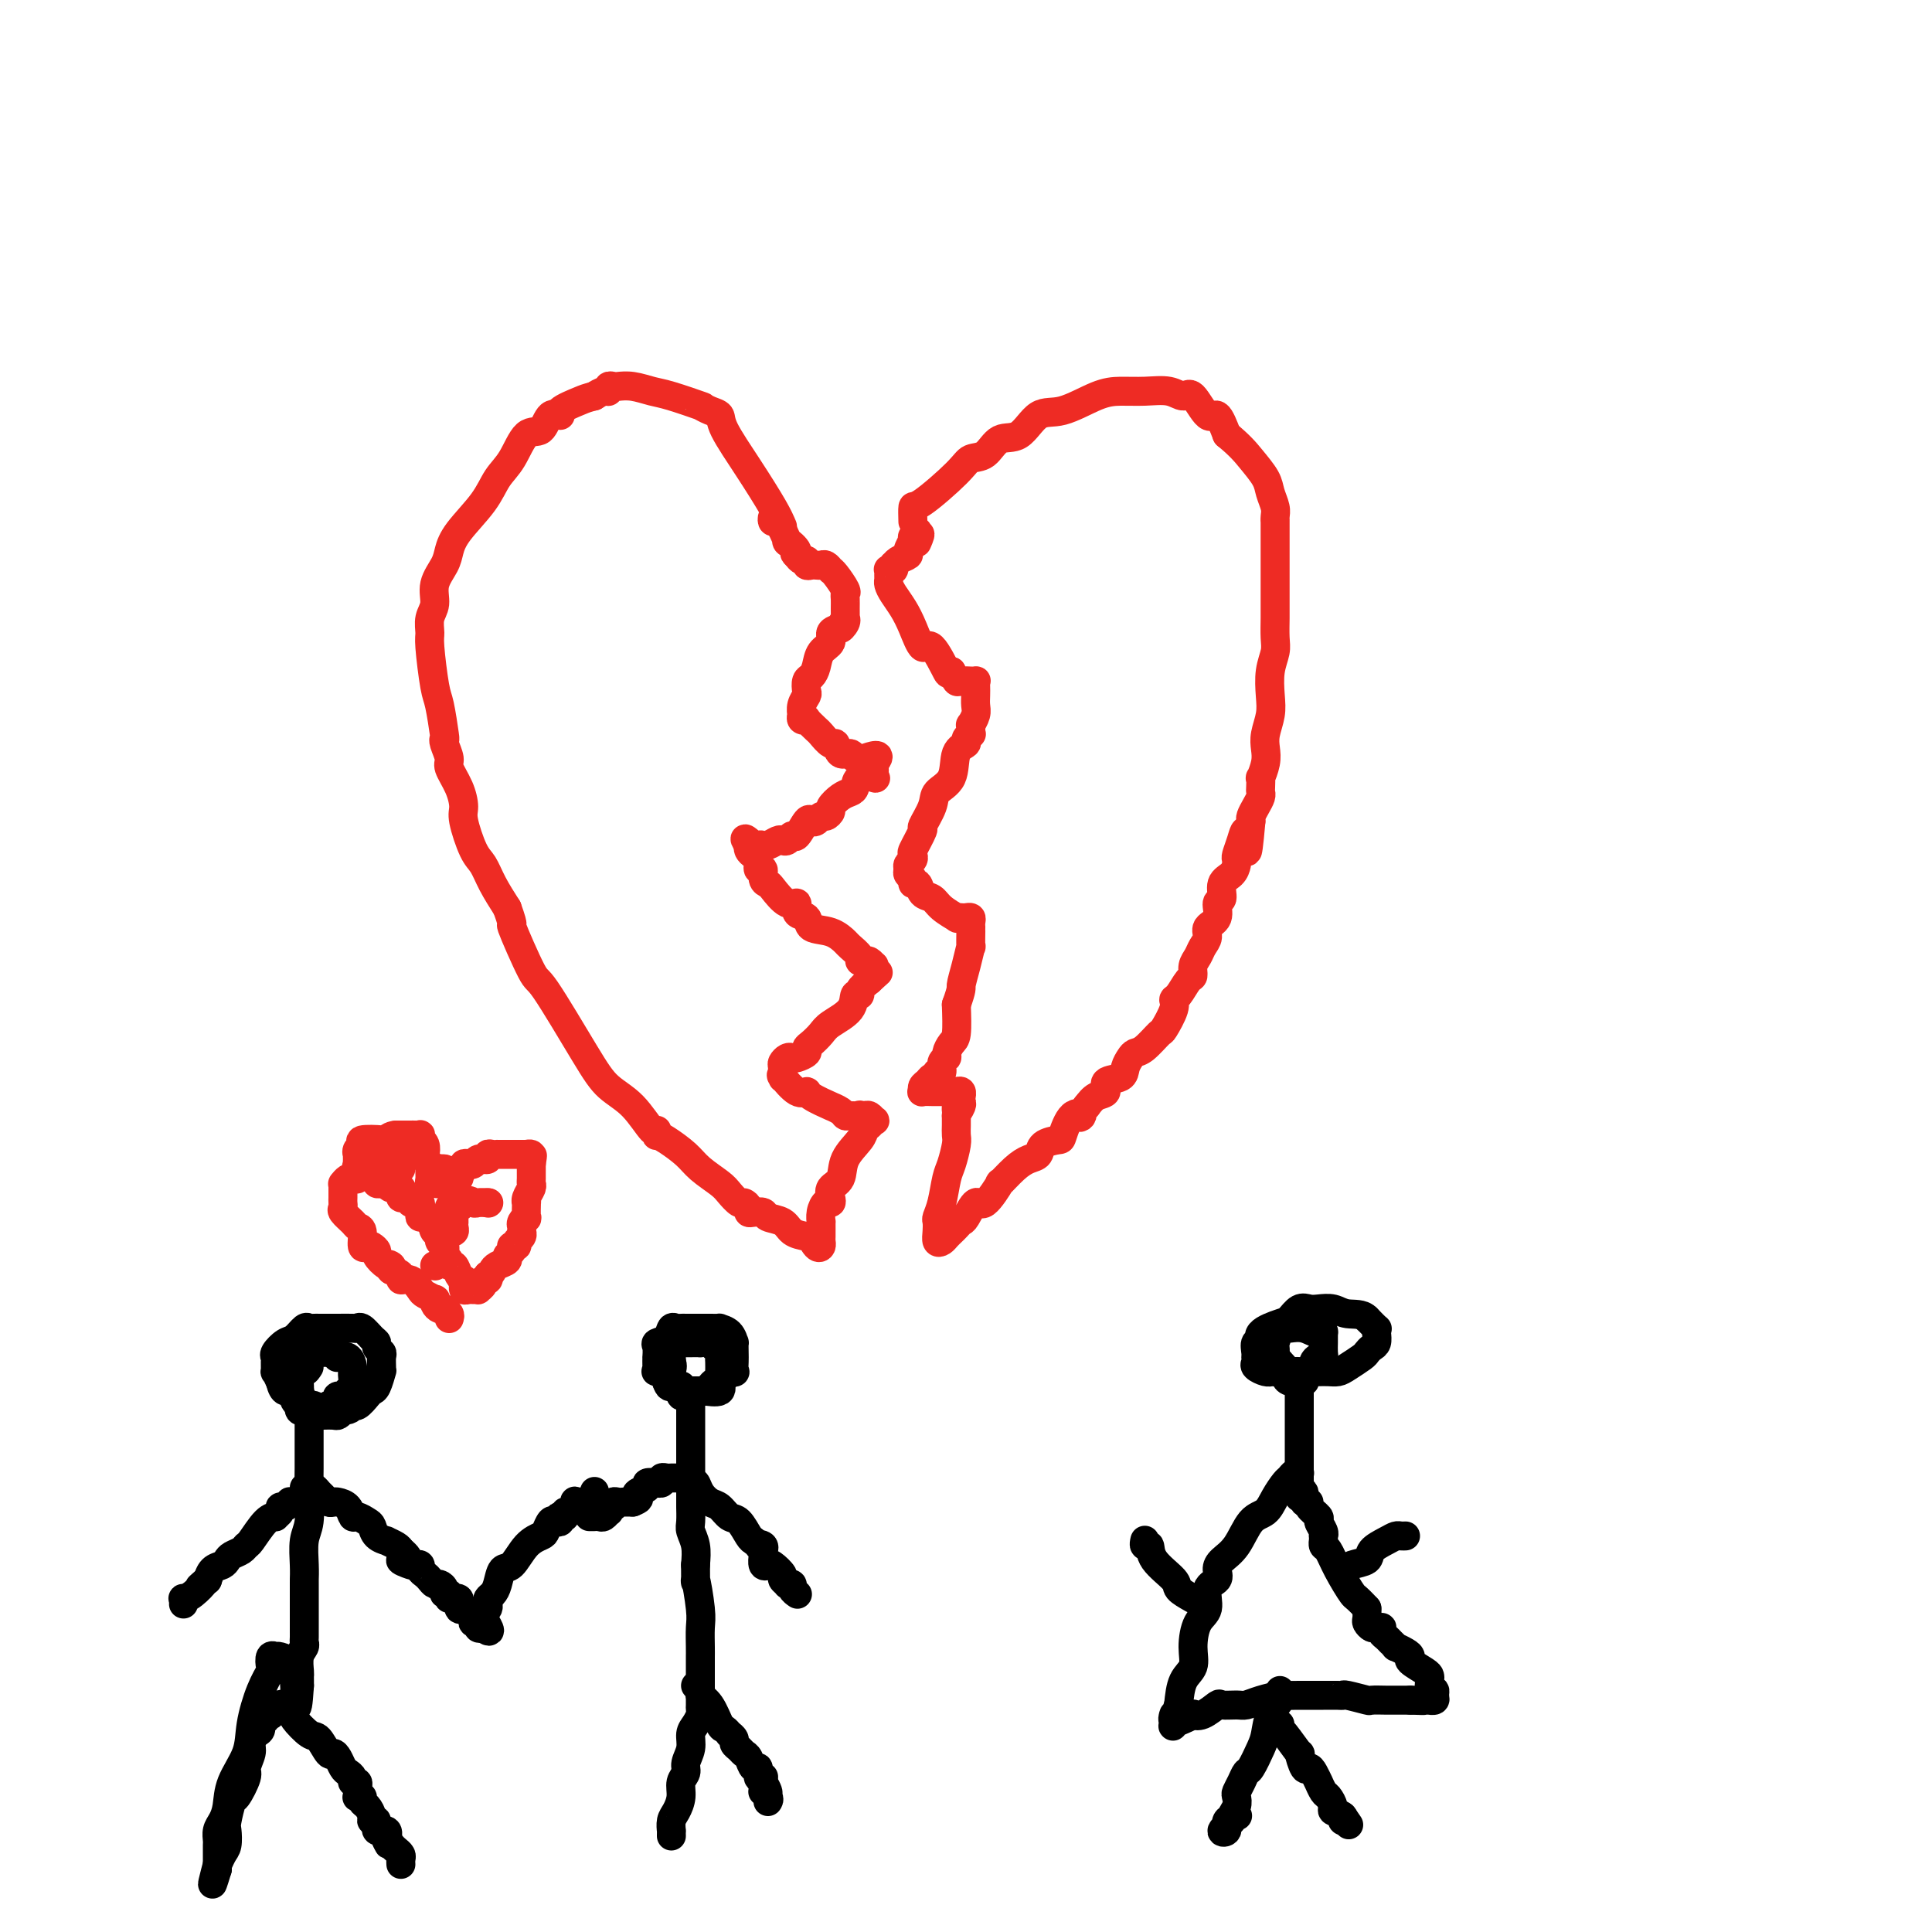 <svg viewBox='0 0 400 400' version='1.1' xmlns='http://www.w3.org/2000/svg' xmlns:xlink='http://www.w3.org/1999/xlink'><g fill='none' stroke='rgb(238,43,36)' stroke-width='6' stroke-linecap='round' stroke-linejoin='round'><path d='M162,109c-0.426,-1.005 -0.852,-2.009 -2,-4c-1.148,-1.991 -3.019,-4.968 -5,-8c-1.981,-3.032 -4.073,-6.119 -5,-8c-0.927,-1.881 -0.688,-2.555 -1,-3c-0.312,-0.445 -1.175,-0.662 -2,-1c-0.825,-0.338 -1.613,-0.797 -2,-1c-0.387,-0.203 -0.375,-0.149 0,0c0.375,0.149 1.113,0.394 0,0c-1.113,-0.394 -4.077,-1.426 -6,-2c-1.923,-0.574 -2.806,-0.691 -4,-1c-1.194,-0.309 -2.697,-0.811 -4,-1c-1.303,-0.189 -2.404,-0.065 -3,0c-0.596,0.065 -0.687,0.073 -1,0c-0.313,-0.073 -0.847,-0.226 -1,0c-0.153,0.226 0.074,0.830 0,1c-0.074,0.170 -0.450,-0.094 -1,0c-0.550,0.094 -1.275,0.547 -2,1'/><path d='M123,82c-1.667,0.434 -1.835,0.520 -3,1c-1.165,0.480 -3.326,1.354 -4,2c-0.674,0.646 0.140,1.065 0,1c-0.140,-0.065 -1.234,-0.612 -2,0c-0.766,0.612 -1.203,2.384 -2,3c-0.797,0.616 -1.954,0.075 -3,1c-1.046,0.925 -1.982,3.315 -3,5c-1.018,1.685 -2.117,2.666 -3,4c-0.883,1.334 -1.551,3.020 -3,5c-1.449,1.980 -3.680,4.252 -5,6c-1.320,1.748 -1.731,2.971 -2,4c-0.269,1.029 -0.398,1.866 -1,3c-0.602,1.134 -1.679,2.567 -2,4c-0.321,1.433 0.113,2.867 0,4c-0.113,1.133 -0.774,1.966 -1,3c-0.226,1.034 -0.018,2.271 0,3c0.018,0.729 -0.152,0.952 0,3c0.152,2.048 0.628,5.923 1,8c0.372,2.077 0.640,2.356 1,4c0.360,1.644 0.813,4.651 1,6c0.187,1.349 0.109,1.038 0,1c-0.109,-0.038 -0.249,0.196 0,1c0.249,0.804 0.888,2.179 1,3c0.112,0.821 -0.304,1.088 0,2c0.304,0.912 1.327,2.470 2,4c0.673,1.530 0.994,3.034 1,4c0.006,0.966 -0.305,1.394 0,3c0.305,1.606 1.226,4.389 2,6c0.774,1.611 1.401,2.049 2,3c0.599,0.951 1.171,2.415 2,4c0.829,1.585 1.914,3.293 3,5'/><path d='M105,188c1.859,5.171 0.505,2.599 1,4c0.495,1.401 2.837,6.774 4,9c1.163,2.226 1.145,1.305 3,4c1.855,2.695 5.583,9.004 8,13c2.417,3.996 3.524,5.677 5,7c1.476,1.323 3.323,2.287 5,4c1.677,1.713 3.186,4.173 4,5c0.814,0.827 0.935,0.020 1,0c0.065,-0.020 0.074,0.746 0,1c-0.074,0.254 -0.231,-0.003 0,0c0.231,0.003 0.848,0.265 2,1c1.152,0.735 2.837,1.942 4,3c1.163,1.058 1.803,1.967 3,3c1.197,1.033 2.952,2.188 4,3c1.048,0.812 1.391,1.279 2,2c0.609,0.721 1.486,1.696 2,2c0.514,0.304 0.667,-0.063 1,0c0.333,0.063 0.847,0.556 1,1c0.153,0.444 -0.054,0.839 0,1c0.054,0.161 0.370,0.088 1,0c0.630,-0.088 1.575,-0.192 2,0c0.425,0.192 0.330,0.680 1,1c0.670,0.320 2.103,0.471 3,1c0.897,0.529 1.256,1.437 2,2c0.744,0.563 1.872,0.782 3,1'/><path d='M167,256c2.038,0.655 1.135,-0.206 1,0c-0.135,0.206 0.500,1.479 1,2c0.500,0.521 0.866,0.289 1,0c0.134,-0.289 0.036,-0.636 0,-1c-0.036,-0.364 -0.010,-0.744 0,-1c0.010,-0.256 0.006,-0.388 0,-1c-0.006,-0.612 -0.012,-1.705 0,-2c0.012,-0.295 0.042,0.206 0,0c-0.042,-0.206 -0.157,-1.119 0,-2c0.157,-0.881 0.585,-1.729 1,-2c0.415,-0.271 0.816,0.035 1,0c0.184,-0.035 0.151,-0.411 0,-1c-0.151,-0.589 -0.419,-1.390 0,-2c0.419,-0.610 1.527,-1.028 2,-2c0.473,-0.972 0.312,-2.499 1,-4c0.688,-1.501 2.224,-2.975 3,-4c0.776,-1.025 0.794,-1.599 1,-2c0.206,-0.401 0.602,-0.629 1,-1c0.398,-0.371 0.797,-0.884 1,-1c0.203,-0.116 0.209,0.165 0,0c-0.209,-0.165 -0.633,-0.775 -1,-1c-0.367,-0.225 -0.676,-0.064 -1,0c-0.324,0.064 -0.662,0.032 -1,0'/><path d='M178,231c-0.203,-0.306 0.291,-0.072 0,0c-0.291,0.072 -1.366,-0.017 -2,0c-0.634,0.017 -0.825,0.142 -1,0c-0.175,-0.142 -0.333,-0.550 -1,-1c-0.667,-0.450 -1.844,-0.941 -2,-1c-0.156,-0.059 0.707,0.313 0,0c-0.707,-0.313 -2.984,-1.310 -4,-2c-1.016,-0.690 -0.770,-1.073 -1,-1c-0.230,0.073 -0.937,0.601 -2,0c-1.063,-0.601 -2.482,-2.332 -3,-3c-0.518,-0.668 -0.136,-0.274 0,0c0.136,0.274 0.026,0.427 0,0c-0.026,-0.427 0.033,-1.434 0,-2c-0.033,-0.566 -0.159,-0.690 0,-1c0.159,-0.310 0.602,-0.804 1,-1c0.398,-0.196 0.750,-0.093 1,0c0.250,0.093 0.399,0.177 1,0c0.601,-0.177 1.653,-0.613 2,-1c0.347,-0.387 -0.012,-0.725 0,-1c0.012,-0.275 0.394,-0.488 1,-1c0.606,-0.512 1.434,-1.324 2,-2c0.566,-0.676 0.868,-1.217 2,-2c1.132,-0.783 3.093,-1.809 4,-3c0.907,-1.191 0.758,-2.546 1,-3c0.242,-0.454 0.873,-0.007 1,0c0.127,0.007 -0.249,-0.427 0,-1c0.249,-0.573 1.125,-1.287 2,-2'/><path d='M180,203c3.011,-2.791 1.539,-1.270 1,-1c-0.539,0.270 -0.144,-0.711 0,-1c0.144,-0.289 0.035,0.115 0,0c-0.035,-0.115 0.002,-0.749 0,-1c-0.002,-0.251 -0.043,-0.119 0,0c0.043,0.119 0.171,0.226 0,0c-0.171,-0.226 -0.641,-0.786 -1,-1c-0.359,-0.214 -0.606,-0.084 -1,0c-0.394,0.084 -0.936,0.121 -1,0c-0.064,-0.121 0.350,-0.398 0,-1c-0.350,-0.602 -1.465,-1.527 -2,-2c-0.535,-0.473 -0.491,-0.492 -1,-1c-0.509,-0.508 -1.571,-1.503 -3,-2c-1.429,-0.497 -3.225,-0.494 -4,-1c-0.775,-0.506 -0.530,-1.519 -1,-2c-0.470,-0.481 -1.656,-0.430 -2,-1c-0.344,-0.570 0.152,-1.762 0,-2c-0.152,-0.238 -0.954,0.478 -2,0c-1.046,-0.478 -2.337,-2.151 -3,-3c-0.663,-0.849 -0.699,-0.875 -1,-1c-0.301,-0.125 -0.868,-0.348 -1,-1c-0.132,-0.652 0.171,-1.733 0,-2c-0.171,-0.267 -0.817,0.279 -1,0c-0.183,-0.279 0.095,-1.384 0,-2c-0.095,-0.616 -0.564,-0.743 -1,-1c-0.436,-0.257 -0.839,-0.645 -1,-1c-0.161,-0.355 -0.081,-0.678 0,-1'/><path d='M155,175c-1.828,-2.630 0.100,-0.704 1,0c0.900,0.704 0.770,0.185 1,0c0.230,-0.185 0.821,-0.036 1,0c0.179,0.036 -0.054,-0.042 0,0c0.054,0.042 0.396,0.203 1,0c0.604,-0.203 1.470,-0.769 2,-1c0.530,-0.231 0.723,-0.126 1,0c0.277,0.126 0.637,0.272 1,0c0.363,-0.272 0.727,-0.961 1,-1c0.273,-0.039 0.454,0.574 1,0c0.546,-0.574 1.455,-2.335 2,-3c0.545,-0.665 0.725,-0.234 1,0c0.275,0.234 0.647,0.271 1,0c0.353,-0.271 0.689,-0.850 1,-1c0.311,-0.150 0.598,0.128 1,0c0.402,-0.128 0.920,-0.663 1,-1c0.080,-0.337 -0.279,-0.476 0,-1c0.279,-0.524 1.196,-1.433 2,-2c0.804,-0.567 1.494,-0.792 2,-1c0.506,-0.208 0.829,-0.398 1,-1c0.171,-0.602 0.189,-1.614 1,-2c0.811,-0.386 2.413,-0.145 3,0c0.587,0.145 0.157,0.193 0,0c-0.157,-0.193 -0.042,-0.629 0,-1c0.042,-0.371 0.012,-0.677 0,-1c-0.012,-0.323 -0.006,-0.661 0,-1'/><path d='M181,158c2.224,-2.542 -0.717,-1.397 -2,-1c-1.283,0.397 -0.907,0.046 -1,0c-0.093,-0.046 -0.654,0.214 -1,0c-0.346,-0.214 -0.478,-0.902 -1,-1c-0.522,-0.098 -1.434,0.392 -2,0c-0.566,-0.392 -0.786,-1.668 -1,-2c-0.214,-0.332 -0.420,0.279 -1,0c-0.580,-0.279 -1.532,-1.447 -2,-2c-0.468,-0.553 -0.451,-0.492 -1,-1c-0.549,-0.508 -1.664,-1.587 -2,-2c-0.336,-0.413 0.106,-0.162 0,0c-0.106,0.162 -0.762,0.234 -1,0c-0.238,-0.234 -0.060,-0.774 0,-1c0.060,-0.226 0.002,-0.140 0,0c-0.002,0.140 0.051,0.332 0,0c-0.051,-0.332 -0.207,-1.188 0,-2c0.207,-0.812 0.777,-1.582 1,-2c0.223,-0.418 0.100,-0.486 0,-1c-0.100,-0.514 -0.177,-1.474 0,-2c0.177,-0.526 0.606,-0.617 1,-1c0.394,-0.383 0.752,-1.058 1,-2c0.248,-0.942 0.386,-2.149 1,-3c0.614,-0.851 1.704,-1.344 2,-2c0.296,-0.656 -0.201,-1.473 0,-2c0.201,-0.527 1.101,-0.763 2,-1'/><path d='M174,130c1.177,-2.433 0.119,-0.514 0,0c-0.119,0.514 0.700,-0.377 1,-1c0.300,-0.623 0.080,-0.980 0,-1c-0.080,-0.020 -0.020,0.295 0,0c0.020,-0.295 -0.001,-1.200 0,-2c0.001,-0.800 0.025,-1.497 0,-2c-0.025,-0.503 -0.098,-0.814 0,-1c0.098,-0.186 0.366,-0.246 0,-1c-0.366,-0.754 -1.365,-2.201 -2,-3c-0.635,-0.799 -0.905,-0.950 -1,-1c-0.095,-0.050 -0.014,0.001 0,0c0.014,-0.001 -0.038,-0.053 0,0c0.038,0.053 0.165,0.210 0,0c-0.165,-0.210 -0.623,-0.787 -1,-1c-0.377,-0.213 -0.675,-0.061 -1,0c-0.325,0.061 -0.679,0.031 -1,0c-0.321,-0.031 -0.611,-0.064 -1,0c-0.389,0.064 -0.877,0.223 -1,0c-0.123,-0.223 0.121,-0.829 0,-1c-0.121,-0.171 -0.606,0.094 -1,0c-0.394,-0.094 -0.697,-0.547 -1,-1'/><path d='M165,115c-1.109,-0.706 0.120,-0.472 0,-1c-0.120,-0.528 -1.588,-1.820 -2,-2c-0.412,-0.180 0.233,0.750 0,0c-0.233,-0.750 -1.344,-3.182 -2,-4c-0.656,-0.818 -0.856,-0.023 -1,0c-0.144,0.023 -0.231,-0.724 0,-1c0.231,-0.276 0.780,-0.079 1,0c0.220,0.079 0.110,0.039 0,0'/><path d='M189,108c-0.033,-1.313 -0.066,-2.626 0,-3c0.066,-0.374 0.232,0.190 2,-1c1.768,-1.190 5.137,-4.133 7,-6c1.863,-1.867 2.220,-2.659 3,-3c0.780,-0.341 1.983,-0.232 3,-1c1.017,-0.768 1.846,-2.412 3,-3c1.154,-0.588 2.632,-0.119 4,-1c1.368,-0.881 2.626,-3.111 4,-4c1.374,-0.889 2.864,-0.436 5,-1c2.136,-0.564 4.918,-2.146 7,-3c2.082,-0.854 3.463,-0.979 5,-1c1.537,-0.021 3.231,0.063 5,0c1.769,-0.063 3.615,-0.272 5,0c1.385,0.272 2.310,1.026 3,1c0.690,-0.026 1.144,-0.832 2,0c0.856,0.832 2.115,3.301 3,4c0.885,0.699 1.396,-0.372 2,0c0.604,0.372 1.302,2.186 2,4'/><path d='M254,90c2.819,2.320 3.866,3.619 5,5c1.134,1.381 2.357,2.844 3,4c0.643,1.156 0.708,2.004 1,3c0.292,0.996 0.810,2.139 1,3c0.190,0.861 0.051,1.440 0,2c-0.051,0.560 -0.014,1.102 0,1c0.014,-0.102 0.004,-0.847 0,0c-0.004,0.847 -0.001,3.286 0,4c0.001,0.714 0.000,-0.298 0,0c-0.000,0.298 -0.000,1.907 0,3c0.000,1.093 0.000,1.670 0,2c-0.000,0.330 -0.000,0.413 0,1c0.000,0.587 0.001,1.679 0,3c-0.001,1.321 -0.004,2.873 0,4c0.004,1.127 0.015,1.831 0,3c-0.015,1.169 -0.056,2.805 0,4c0.056,1.195 0.207,1.951 0,3c-0.207,1.049 -0.774,2.392 -1,4c-0.226,1.608 -0.112,3.483 0,5c0.112,1.517 0.222,2.677 0,4c-0.222,1.323 -0.778,2.808 -1,4c-0.222,1.192 -0.112,2.092 0,3c0.112,0.908 0.226,1.826 0,3c-0.226,1.174 -0.792,2.604 -1,3c-0.208,0.396 -0.059,-0.242 0,0c0.059,0.242 0.026,1.364 0,2c-0.026,0.636 -0.046,0.786 0,1c0.046,0.214 0.157,0.490 0,1c-0.157,0.510 -0.581,1.253 -1,2c-0.419,0.747 -0.834,1.499 -1,2c-0.166,0.501 -0.083,0.750 0,1'/><path d='M259,170c-0.955,10.719 -0.844,5.018 -1,3c-0.156,-2.018 -0.579,-0.352 -1,1c-0.421,1.352 -0.839,2.391 -1,3c-0.161,0.609 -0.066,0.787 0,1c0.066,0.213 0.105,0.461 0,1c-0.105,0.539 -0.352,1.370 -1,2c-0.648,0.630 -1.698,1.061 -2,2c-0.302,0.939 0.144,2.387 0,3c-0.144,0.613 -0.879,0.391 -1,1c-0.121,0.609 0.371,2.050 0,3c-0.371,0.950 -1.606,1.409 -2,2c-0.394,0.591 0.053,1.314 0,2c-0.053,0.686 -0.605,1.333 -1,2c-0.395,0.667 -0.634,1.352 -1,2c-0.366,0.648 -0.859,1.259 -1,2c-0.141,0.741 0.069,1.614 0,2c-0.069,0.386 -0.418,0.286 -1,1c-0.582,0.714 -1.397,2.241 -2,3c-0.603,0.759 -0.994,0.750 -1,1c-0.006,0.250 0.374,0.760 0,2c-0.374,1.240 -1.500,3.210 -2,4c-0.500,0.790 -0.372,0.399 -1,1c-0.628,0.601 -2.011,2.192 -3,3c-0.989,0.808 -1.583,0.831 -2,1c-0.417,0.169 -0.656,0.483 -1,1c-0.344,0.517 -0.792,1.237 -1,2c-0.208,0.763 -0.177,1.569 -1,2c-0.823,0.431 -2.499,0.487 -3,1c-0.501,0.513 0.173,1.484 0,2c-0.173,0.516 -1.192,0.576 -2,1c-0.808,0.424 -1.404,1.212 -2,2'/><path d='M225,229c-2.612,2.989 -1.141,2.463 -1,2c0.141,-0.463 -1.047,-0.863 -2,0c-0.953,0.863 -1.672,2.990 -2,4c-0.328,1.010 -0.264,0.902 -1,1c-0.736,0.098 -2.272,0.403 -3,1c-0.728,0.597 -0.648,1.487 -1,2c-0.352,0.513 -1.138,0.651 -2,1c-0.862,0.349 -1.802,0.910 -3,2c-1.198,1.090 -2.653,2.709 -3,3c-0.347,0.291 0.416,-0.746 0,0c-0.416,0.746 -2.009,3.275 -3,4c-0.991,0.725 -1.379,-0.353 -2,0c-0.621,0.353 -1.476,2.136 -2,3c-0.524,0.864 -0.718,0.809 -1,1c-0.282,0.191 -0.654,0.627 -1,1c-0.346,0.373 -0.667,0.683 -1,1c-0.333,0.317 -0.677,0.642 -1,1c-0.323,0.358 -0.623,0.749 -1,1c-0.377,0.251 -0.830,0.362 -1,0c-0.170,-0.362 -0.057,-1.196 0,-2c0.057,-0.804 0.056,-1.578 0,-2c-0.056,-0.422 -0.169,-0.491 0,-1c0.169,-0.509 0.620,-1.459 1,-3c0.380,-1.541 0.690,-3.673 1,-5c0.310,-1.327 0.619,-1.850 1,-3c0.381,-1.150 0.834,-2.927 1,-4c0.166,-1.073 0.045,-1.443 0,-2c-0.045,-0.557 -0.013,-1.302 0,-2c0.013,-0.698 0.006,-1.349 0,-2'/><path d='M198,231c0.249,-4.045 -0.130,-1.657 0,-1c0.130,0.657 0.768,-0.416 1,-1c0.232,-0.584 0.059,-0.678 0,-1c-0.059,-0.322 -0.004,-0.871 0,-1c0.004,-0.129 -0.044,0.162 0,0c0.044,-0.162 0.180,-0.775 0,-1c-0.180,-0.225 -0.677,-0.060 -1,0c-0.323,0.060 -0.472,0.016 -1,0c-0.528,-0.016 -1.433,-0.003 -2,0c-0.567,0.003 -0.794,-0.002 -1,0c-0.206,0.002 -0.392,0.012 -1,0c-0.608,-0.012 -1.638,-0.045 -2,0c-0.362,0.045 -0.055,0.170 0,0c0.055,-0.170 -0.143,-0.633 0,-1c0.143,-0.367 0.626,-0.639 1,-1c0.374,-0.361 0.640,-0.813 1,-1c0.360,-0.187 0.813,-0.109 1,0c0.187,0.109 0.107,0.250 0,0c-0.107,-0.250 -0.240,-0.892 0,-1c0.240,-0.108 0.852,0.318 1,0c0.148,-0.318 -0.167,-1.381 0,-2c0.167,-0.619 0.815,-0.796 1,-1c0.185,-0.204 -0.095,-0.436 0,-1c0.095,-0.564 0.564,-1.459 1,-2c0.436,-0.541 0.839,-0.726 1,-2c0.161,-1.274 0.081,-3.637 0,-6'/><path d='M198,208c1.265,-3.516 0.927,-3.308 1,-4c0.073,-0.692 0.555,-2.286 1,-4c0.445,-1.714 0.851,-3.549 1,-4c0.149,-0.451 0.040,0.482 0,0c-0.040,-0.482 -0.011,-2.381 0,-3c0.011,-0.619 0.004,0.041 0,0c-0.004,-0.041 -0.004,-0.781 0,-1c0.004,-0.219 0.013,0.085 0,0c-0.013,-0.085 -0.046,-0.559 0,-1c0.046,-0.441 0.173,-0.849 0,-1c-0.173,-0.151 -0.645,-0.046 -1,0c-0.355,0.046 -0.595,0.033 -1,0c-0.405,-0.033 -0.977,-0.088 -1,0c-0.023,0.088 0.503,0.317 0,0c-0.503,-0.317 -2.034,-1.180 -3,-2c-0.966,-0.820 -1.368,-1.596 -2,-2c-0.632,-0.404 -1.494,-0.437 -2,-1c-0.506,-0.563 -0.657,-1.656 -1,-2c-0.343,-0.344 -0.877,0.063 -1,0c-0.123,-0.063 0.167,-0.594 0,-1c-0.167,-0.406 -0.791,-0.686 -1,-1c-0.209,-0.314 -0.005,-0.661 0,-1c0.005,-0.339 -0.191,-0.668 0,-1c0.191,-0.332 0.769,-0.666 1,-1c0.231,-0.334 0.116,-0.667 0,-1'/><path d='M189,177c0.025,-0.604 -0.413,-0.115 0,-1c0.413,-0.885 1.677,-3.144 2,-4c0.323,-0.856 -0.294,-0.309 0,-1c0.294,-0.691 1.498,-2.619 2,-4c0.502,-1.381 0.301,-2.215 1,-3c0.699,-0.785 2.296,-1.521 3,-3c0.704,-1.479 0.514,-3.702 1,-5c0.486,-1.298 1.647,-1.671 2,-2c0.353,-0.329 -0.101,-0.614 0,-1c0.101,-0.386 0.758,-0.872 1,-1c0.242,-0.128 0.069,0.103 0,0c-0.069,-0.103 -0.032,-0.541 0,-1c0.032,-0.459 0.061,-0.938 0,-1c-0.061,-0.062 -0.212,0.292 0,0c0.212,-0.292 0.789,-1.231 1,-2c0.211,-0.769 0.058,-1.369 0,-2c-0.058,-0.631 -0.020,-1.293 0,-2c0.020,-0.707 0.021,-1.457 0,-2c-0.021,-0.543 -0.065,-0.878 0,-1c0.065,-0.122 0.239,-0.031 0,0c-0.239,0.031 -0.890,0.003 -1,0c-0.110,-0.003 0.321,0.020 0,0c-0.321,-0.020 -1.394,-0.082 -2,0c-0.606,0.082 -0.745,0.309 -1,0c-0.255,-0.309 -0.628,-1.155 -1,-2'/><path d='M197,139c-0.844,0.008 -0.452,1.027 -1,0c-0.548,-1.027 -2.034,-4.099 -3,-5c-0.966,-0.901 -1.411,0.368 -2,0c-0.589,-0.368 -1.321,-2.375 -2,-4c-0.679,-1.625 -1.306,-2.869 -2,-4c-0.694,-1.131 -1.454,-2.149 -2,-3c-0.546,-0.851 -0.879,-1.535 -1,-2c-0.121,-0.465 -0.029,-0.712 0,-1c0.029,-0.288 -0.006,-0.617 0,-1c0.006,-0.383 0.054,-0.820 0,-1c-0.054,-0.180 -0.209,-0.104 0,0c0.209,0.104 0.782,0.235 1,0c0.218,-0.235 0.082,-0.835 0,-1c-0.082,-0.165 -0.109,0.106 0,0c0.109,-0.106 0.355,-0.588 1,-1c0.645,-0.412 1.688,-0.756 2,-1c0.312,-0.244 -0.109,-0.390 0,-1c0.109,-0.610 0.747,-1.685 1,-2c0.253,-0.315 0.120,0.128 0,0c-0.120,-0.128 -0.228,-0.828 0,-1c0.228,-0.172 0.792,0.185 1,0c0.208,-0.185 0.059,-0.910 0,-1c-0.059,-0.090 -0.030,0.455 0,1'/><path d='M190,111c0.933,-1.178 0.267,0.378 0,1c-0.267,0.622 -0.133,0.311 0,0'/></g>
<g fill='none' stroke='rgb(0,0,0)' stroke-width='6' stroke-linecap='round' stroke-linejoin='round'><path d='M64,283c-0.309,0.499 -0.619,0.998 -1,1c-0.381,0.002 -0.834,-0.493 -1,0c-0.166,0.493 -0.044,1.973 0,3c0.044,1.027 0.011,1.599 0,2c-0.011,0.401 -0.000,0.629 0,1c0.000,0.371 -0.010,0.883 0,1c0.010,0.117 0.040,-0.161 0,0c-0.040,0.161 -0.152,0.761 0,1c0.152,0.239 0.566,0.117 1,0c0.434,-0.117 0.889,-0.227 1,0c0.111,0.227 -0.121,0.793 0,1c0.121,0.207 0.596,0.056 1,0c0.404,-0.056 0.738,-0.018 1,0c0.262,0.018 0.452,0.015 1,0c0.548,-0.015 1.455,-0.043 2,0c0.545,0.043 0.727,0.155 1,0c0.273,-0.155 0.636,-0.578 1,-1'/><path d='M71,292c1.814,0.055 1.848,-0.809 2,-1c0.152,-0.191 0.423,0.291 1,0c0.577,-0.291 1.461,-1.356 2,-2c0.539,-0.644 0.733,-0.868 1,-1c0.267,-0.132 0.607,-0.172 1,-1c0.393,-0.828 0.838,-2.446 1,-3c0.162,-0.554 0.039,-0.046 0,0c-0.039,0.046 0.004,-0.369 0,-1c-0.004,-0.631 -0.056,-1.477 0,-2c0.056,-0.523 0.219,-0.722 0,-1c-0.219,-0.278 -0.819,-0.635 -1,-1c-0.181,-0.365 0.056,-0.739 0,-1c-0.056,-0.261 -0.404,-0.410 -1,-1c-0.596,-0.590 -1.440,-1.622 -2,-2c-0.560,-0.378 -0.836,-0.101 -1,0c-0.164,0.101 -0.215,0.027 -1,0c-0.785,-0.027 -2.304,-0.007 -3,0c-0.696,0.007 -0.568,0.002 -1,0c-0.432,-0.002 -1.424,-0.003 -2,0c-0.576,0.003 -0.735,0.008 -1,0c-0.265,-0.008 -0.637,-0.028 -1,0c-0.363,0.028 -0.718,0.105 -1,0c-0.282,-0.105 -0.492,-0.393 -1,0c-0.508,0.393 -1.313,1.466 -2,2c-0.687,0.534 -1.256,0.529 -2,1c-0.744,0.471 -1.664,1.417 -2,2c-0.336,0.583 -0.087,0.803 0,1c0.087,0.197 0.013,0.372 0,1c-0.013,0.628 0.035,1.707 0,2c-0.035,0.293 -0.153,-0.202 0,0c0.153,0.202 0.576,1.101 1,2'/><path d='M58,286c0.338,1.394 0.683,1.880 1,2c0.317,0.120 0.606,-0.125 1,0c0.394,0.125 0.893,0.621 1,1c0.107,0.379 -0.179,0.641 0,1c0.179,0.359 0.822,0.814 1,1c0.178,0.186 -0.111,0.102 0,0c0.111,-0.102 0.621,-0.224 1,0c0.379,0.224 0.626,0.793 1,1c0.374,0.207 0.874,0.052 1,0c0.126,-0.052 -0.121,0.000 0,0c0.121,-0.000 0.610,-0.052 1,0c0.390,0.052 0.679,0.207 1,0c0.321,-0.207 0.672,-0.778 1,-1c0.328,-0.222 0.632,-0.097 1,0c0.368,0.097 0.802,0.166 1,0c0.198,-0.166 0.162,-0.568 0,-1c-0.162,-0.432 -0.450,-0.893 0,-1c0.450,-0.107 1.637,0.139 2,0c0.363,-0.139 -0.099,-0.664 0,-1c0.099,-0.336 0.758,-0.482 1,-1c0.242,-0.518 0.065,-1.409 0,-2c-0.065,-0.591 -0.019,-0.884 0,-1c0.019,-0.116 0.012,-0.056 0,0c-0.012,0.056 -0.028,0.106 0,0c0.028,-0.106 0.100,-0.369 0,-1c-0.100,-0.631 -0.373,-1.632 -1,-2c-0.627,-0.368 -1.608,-0.105 -2,0c-0.392,0.105 -0.196,0.053 0,0'/><path d='M70,281c-0.643,-1.155 -0.751,-1.041 -1,-1c-0.249,0.041 -0.639,0.010 -1,0c-0.361,-0.010 -0.692,0.000 -1,0c-0.308,-0.000 -0.593,-0.011 -1,0c-0.407,0.011 -0.936,0.046 -1,0c-0.064,-0.046 0.337,-0.171 0,0c-0.337,0.171 -1.411,0.638 -2,1c-0.589,0.362 -0.694,0.617 -1,1c-0.306,0.383 -0.814,0.893 -1,1c-0.186,0.107 -0.051,-0.188 0,0c0.051,0.188 0.018,0.859 0,1c-0.018,0.141 -0.020,-0.246 0,0c0.020,0.246 0.061,1.126 0,2c-0.061,0.874 -0.224,1.741 0,2c0.224,0.259 0.834,-0.089 1,0c0.166,0.089 -0.114,0.616 0,1c0.114,0.384 0.622,0.625 1,1c0.378,0.375 0.627,0.885 1,1c0.373,0.115 0.869,-0.166 1,0c0.131,0.166 -0.105,0.777 0,1c0.105,0.223 0.550,0.057 1,0c0.450,-0.057 0.904,-0.005 1,0c0.096,0.005 -0.166,-0.037 0,0c0.166,0.037 0.762,0.153 1,0c0.238,-0.153 0.119,-0.577 0,-1'/><path d='M68,291c1.000,0.333 0.500,0.167 0,0'/><path d='M64,294c0.001,0.772 0.001,1.543 0,2c-0.001,0.457 -0.004,0.599 0,2c0.004,1.401 0.015,4.062 0,6c-0.015,1.938 -0.057,3.154 0,5c0.057,1.846 0.211,4.324 0,6c-0.211,1.676 -0.789,2.551 -1,4c-0.211,1.449 -0.057,3.474 0,5c0.057,1.526 0.015,2.555 0,3c-0.015,0.445 -0.004,0.308 0,1c0.004,0.692 0.001,2.213 0,3c-0.001,0.787 -0.000,0.840 0,1c0.000,0.160 0.000,0.428 0,1c-0.000,0.572 -0.000,1.449 0,2c0.000,0.551 0.001,0.777 0,1c-0.001,0.223 -0.004,0.443 0,1c0.004,0.557 0.015,1.452 0,2c-0.015,0.548 -0.057,0.749 0,1c0.057,0.251 0.211,0.554 0,1c-0.211,0.446 -0.789,1.037 -1,2c-0.211,0.963 -0.057,2.299 0,3c0.057,0.701 0.015,0.766 0,1c-0.015,0.234 -0.004,0.638 0,1c0.004,0.362 0.002,0.681 0,1'/><path d='M62,349c-0.536,8.558 -0.874,2.451 -1,0c-0.126,-2.451 -0.038,-1.248 0,-1c0.038,0.248 0.026,-0.458 0,-1c-0.026,-0.542 -0.066,-0.919 0,-1c0.066,-0.081 0.238,0.136 0,0c-0.238,-0.136 -0.886,-0.624 -1,-1c-0.114,-0.376 0.305,-0.638 0,-1c-0.305,-0.362 -1.336,-0.822 -2,-1c-0.664,-0.178 -0.961,-0.075 -1,0c-0.039,0.075 0.180,0.120 0,0c-0.180,-0.120 -0.759,-0.407 -1,0c-0.241,0.407 -0.142,1.506 0,2c0.142,0.494 0.329,0.381 0,1c-0.329,0.619 -1.173,1.968 -2,4c-0.827,2.032 -1.636,4.747 -2,7c-0.364,2.253 -0.283,4.045 -1,6c-0.717,1.955 -2.230,4.072 -3,6c-0.770,1.928 -0.795,3.668 -1,5c-0.205,1.332 -0.591,2.257 -1,3c-0.409,0.743 -0.842,1.303 -1,2c-0.158,0.697 -0.042,1.531 0,2c0.042,0.469 0.011,0.573 0,1c-0.011,0.427 -0.003,1.176 0,2c0.003,0.824 0.001,1.722 0,2c-0.001,0.278 -0.000,-0.063 0,0c0.000,0.063 0.000,0.532 0,1'/><path d='M45,387c-1.999,6.553 -0.497,0.937 0,-1c0.497,-1.937 -0.011,-0.193 0,0c0.011,0.193 0.542,-1.165 1,-2c0.458,-0.835 0.842,-1.148 1,-2c0.158,-0.852 0.089,-2.242 0,-3c-0.089,-0.758 -0.197,-0.884 0,-2c0.197,-1.116 0.698,-3.223 1,-4c0.302,-0.777 0.406,-0.224 1,-1c0.594,-0.776 1.679,-2.880 2,-4c0.321,-1.120 -0.120,-1.254 0,-2c0.120,-0.746 0.802,-2.103 1,-3c0.198,-0.897 -0.086,-1.336 0,-2c0.086,-0.664 0.544,-1.555 1,-2c0.456,-0.445 0.911,-0.445 1,-1c0.089,-0.555 -0.186,-1.665 0,-2c0.186,-0.335 0.835,0.104 1,0c0.165,-0.104 -0.153,-0.749 0,-1c0.153,-0.251 0.777,-0.106 1,0c0.223,0.106 0.045,0.172 0,0c-0.045,-0.172 0.043,-0.582 0,-1c-0.043,-0.418 -0.218,-0.844 0,-1c0.218,-0.156 0.828,-0.042 1,0c0.172,0.042 -0.094,0.012 0,0c0.094,-0.012 0.547,-0.006 1,0'/><path d='M58,353c0.804,-0.432 0.814,-0.014 1,0c0.186,0.014 0.549,-0.378 1,0c0.451,0.378 0.989,1.524 1,2c0.011,0.476 -0.506,0.281 0,1c0.506,0.719 2.033,2.352 3,3c0.967,0.648 1.372,0.310 2,1c0.628,0.690 1.477,2.409 2,3c0.523,0.591 0.718,0.056 1,0c0.282,-0.056 0.649,0.367 1,1c0.351,0.633 0.686,1.475 1,2c0.314,0.525 0.606,0.732 1,1c0.394,0.268 0.890,0.596 1,1c0.110,0.404 -0.166,0.882 0,1c0.166,0.118 0.776,-0.126 1,0c0.224,0.126 0.064,0.621 0,1c-0.064,0.379 -0.032,0.641 0,1c0.032,0.359 0.064,0.816 0,1c-0.064,0.184 -0.223,0.094 0,0c0.223,-0.094 0.829,-0.193 1,0c0.171,0.193 -0.094,0.676 0,1c0.094,0.324 0.545,0.487 1,1c0.455,0.513 0.914,1.376 1,2c0.086,0.624 -0.201,1.010 0,1c0.201,-0.010 0.889,-0.415 1,0c0.111,0.415 -0.355,1.650 0,2c0.355,0.350 1.530,-0.186 2,0c0.470,0.186 0.235,1.093 0,2'/><path d='M80,381c1.034,1.963 0.119,0.371 0,0c-0.119,-0.371 0.556,0.479 1,1c0.444,0.521 0.655,0.714 1,1c0.345,0.286 0.824,0.664 1,1c0.176,0.336 0.047,0.629 0,1c-0.047,0.371 -0.014,0.820 0,1c0.014,0.180 0.007,0.090 0,0'/><path d='M63,308c0.333,0.024 0.667,0.049 1,0c0.333,-0.049 0.667,-0.171 1,0c0.333,0.171 0.666,0.634 1,1c0.334,0.366 0.671,0.636 1,1c0.329,0.364 0.652,0.823 1,1c0.348,0.177 0.722,0.071 1,0c0.278,-0.071 0.459,-0.107 1,0c0.541,0.107 1.441,0.356 2,1c0.559,0.644 0.778,1.682 1,2c0.222,0.318 0.446,-0.082 1,0c0.554,0.082 1.439,0.648 2,1c0.561,0.352 0.798,0.490 1,1c0.202,0.510 0.369,1.394 1,2c0.631,0.606 1.726,0.936 2,1c0.274,0.064 -0.272,-0.137 0,0c0.272,0.137 1.364,0.610 2,1c0.636,0.390 0.818,0.695 1,1'/><path d='M83,321c2.984,2.404 0.445,1.915 0,2c-0.445,0.085 1.204,0.744 2,1c0.796,0.256 0.738,0.110 1,0c0.262,-0.110 0.844,-0.183 1,0c0.156,0.183 -0.113,0.623 0,1c0.113,0.377 0.609,0.692 1,1c0.391,0.308 0.678,0.608 1,1c0.322,0.392 0.679,0.874 1,1c0.321,0.126 0.606,-0.106 1,0c0.394,0.106 0.898,0.548 1,1c0.102,0.452 -0.198,0.913 0,1c0.198,0.087 0.894,-0.201 1,0c0.106,0.201 -0.378,0.891 0,1c0.378,0.109 1.618,-0.363 2,0c0.382,0.363 -0.095,1.560 0,2c0.095,0.440 0.760,0.122 1,0c0.240,-0.122 0.054,-0.047 0,0c-0.054,0.047 0.024,0.068 0,0c-0.024,-0.068 -0.151,-0.224 0,0c0.151,0.224 0.580,0.830 1,1c0.420,0.170 0.830,-0.094 1,0c0.170,0.094 0.101,0.547 0,1c-0.101,0.453 -0.233,0.905 0,1c0.233,0.095 0.832,-0.167 1,0c0.168,0.167 -0.095,0.762 0,1c0.095,0.238 0.547,0.119 1,0'/><path d='M100,337c2.646,2.070 0.761,-0.755 0,-2c-0.761,-1.245 -0.397,-0.911 0,-1c0.397,-0.089 0.828,-0.603 1,-1c0.172,-0.397 0.087,-0.678 0,-1c-0.087,-0.322 -0.176,-0.685 0,-1c0.176,-0.315 0.616,-0.581 1,-1c0.384,-0.419 0.712,-0.991 1,-2c0.288,-1.009 0.535,-2.454 1,-3c0.465,-0.546 1.147,-0.192 2,-1c0.853,-0.808 1.878,-2.777 3,-4c1.122,-1.223 2.343,-1.700 3,-2c0.657,-0.300 0.751,-0.424 1,-1c0.249,-0.576 0.654,-1.605 1,-2c0.346,-0.395 0.633,-0.157 1,0c0.367,0.157 0.816,0.234 1,0c0.184,-0.234 0.105,-0.779 0,-1c-0.105,-0.221 -0.234,-0.119 0,0c0.234,0.119 0.833,0.256 1,0c0.167,-0.256 -0.096,-0.906 0,-1c0.096,-0.094 0.551,0.366 1,0c0.449,-0.366 0.894,-1.560 1,-2c0.106,-0.440 -0.125,-0.125 0,0c0.125,0.125 0.608,0.062 1,0c0.392,-0.062 0.693,-0.122 1,0c0.307,0.122 0.618,0.425 1,0c0.382,-0.425 0.834,-1.578 1,-2c0.166,-0.422 0.045,-0.114 0,0c-0.045,0.114 -0.013,0.032 0,0c0.013,-0.032 0.006,-0.016 0,0'/><path d='M139,278c-0.000,0.325 -0.000,0.650 0,1c0.000,0.350 0.000,0.724 0,1c-0.000,0.276 -0.000,0.455 0,1c0.000,0.545 0.001,1.456 0,2c-0.001,0.544 -0.002,0.720 0,1c0.002,0.280 0.008,0.664 0,1c-0.008,0.336 -0.032,0.625 0,1c0.032,0.375 0.118,0.836 0,1c-0.118,0.164 -0.441,0.030 0,0c0.441,-0.030 1.646,0.045 2,0c0.354,-0.045 -0.143,-0.208 0,0c0.143,0.208 0.925,0.788 1,1c0.075,0.212 -0.557,0.057 0,0c0.557,-0.057 2.302,-0.016 3,0c0.698,0.016 0.349,0.008 0,0'/><path d='M145,288c0.971,0.125 0.397,-0.062 1,0c0.603,0.062 2.382,0.372 3,0c0.618,-0.372 0.075,-1.426 0,-2c-0.075,-0.574 0.320,-0.667 1,-1c0.680,-0.333 1.646,-0.906 2,-1c0.354,-0.094 0.095,0.292 0,0c-0.095,-0.292 -0.027,-1.262 0,-2c0.027,-0.738 0.013,-1.245 0,-2c-0.013,-0.755 -0.026,-1.757 0,-2c0.026,-0.243 0.092,0.275 0,0c-0.092,-0.275 -0.343,-1.342 -1,-2c-0.657,-0.658 -1.719,-0.908 -2,-1c-0.281,-0.092 0.219,-0.024 0,0c-0.219,0.024 -1.158,0.006 -2,0c-0.842,-0.006 -1.588,-0.001 -2,0c-0.412,0.001 -0.492,-0.001 -1,0c-0.508,0.001 -1.444,0.007 -2,0c-0.556,-0.007 -0.731,-0.027 -1,0c-0.269,0.027 -0.632,0.100 -1,0c-0.368,-0.100 -0.740,-0.373 -1,0c-0.260,0.373 -0.410,1.390 -1,2c-0.590,0.610 -1.622,0.811 -2,1c-0.378,0.189 -0.101,0.366 0,1c0.101,0.634 0.025,1.724 0,2c-0.025,0.276 0.001,-0.263 0,0c-0.001,0.263 -0.028,1.327 0,2c0.028,0.673 0.111,0.953 0,1c-0.111,0.047 -0.414,-0.141 0,0c0.414,0.141 1.547,0.612 2,1c0.453,0.388 0.227,0.694 0,1'/><path d='M138,286c0.492,1.460 0.723,1.109 1,1c0.277,-0.109 0.599,0.023 1,0c0.401,-0.023 0.881,-0.202 1,0c0.119,0.202 -0.122,0.786 0,1c0.122,0.214 0.606,0.057 1,0c0.394,-0.057 0.697,-0.014 1,0c0.303,0.014 0.606,0.001 1,0c0.394,-0.001 0.879,0.011 1,0c0.121,-0.011 -0.121,-0.044 0,0c0.121,0.044 0.607,0.165 1,0c0.393,-0.165 0.694,-0.617 1,-1c0.306,-0.383 0.618,-0.698 1,-1c0.382,-0.302 0.834,-0.590 1,-1c0.166,-0.410 0.045,-0.941 0,-1c-0.045,-0.059 -0.015,0.353 0,0c0.015,-0.353 0.017,-1.471 0,-2c-0.017,-0.529 -0.051,-0.467 0,-1c0.051,-0.533 0.187,-1.659 0,-2c-0.187,-0.341 -0.696,0.105 -1,0c-0.304,-0.105 -0.401,-0.760 -1,-1c-0.599,-0.240 -1.700,-0.064 -2,0c-0.300,0.064 0.199,0.018 0,0c-0.199,-0.018 -1.097,-0.007 -2,0c-0.903,0.007 -1.811,0.009 -2,0c-0.189,-0.009 0.342,-0.030 0,0c-0.342,0.030 -1.555,0.111 -2,0c-0.445,-0.111 -0.120,-0.415 0,0c0.120,0.415 0.034,1.547 0,2c-0.034,0.453 -0.017,0.226 0,0'/><path d='M139,280c-1.546,0.499 -0.412,1.247 0,2c0.412,0.753 0.100,1.511 0,2c-0.100,0.489 0.011,0.709 0,1c-0.011,0.291 -0.142,0.652 0,1c0.142,0.348 0.559,0.682 1,1c0.441,0.318 0.906,0.621 1,1c0.094,0.379 -0.185,0.834 0,1c0.185,0.166 0.833,0.045 1,0c0.167,-0.045 -0.147,-0.012 0,0c0.147,0.012 0.756,0.003 1,0c0.244,-0.003 0.122,-0.002 0,0'/><path d='M143,289c0.000,-0.175 0.000,-0.350 0,0c-0.000,0.350 -0.000,1.224 0,2c0.000,0.776 0.000,1.452 0,2c-0.000,0.548 -0.000,0.967 0,1c0.000,0.033 0.000,-0.320 0,0c-0.000,0.320 -0.000,1.315 0,2c0.000,0.685 0.000,1.061 0,1c-0.000,-0.061 -0.000,-0.561 0,0c0.000,0.561 0.000,2.181 0,3c-0.000,0.819 -0.000,0.837 0,1c0.000,0.163 0.000,0.471 0,1c-0.000,0.529 -0.000,1.277 0,2c0.000,0.723 0.000,1.419 0,2c-0.000,0.581 -0.001,1.047 0,2c0.001,0.953 0.004,2.393 0,3c-0.004,0.607 -0.015,0.381 0,1c0.015,0.619 0.056,2.083 0,3c-0.056,0.917 -0.207,1.285 0,2c0.207,0.715 0.774,1.776 1,3c0.226,1.224 0.113,2.612 0,4'/><path d='M144,324c0.094,5.780 -0.171,2.729 0,3c0.171,0.271 0.778,3.864 1,6c0.222,2.136 0.060,2.814 0,4c-0.060,1.186 -0.016,2.880 0,4c0.016,1.120 0.004,1.666 0,2c-0.004,0.334 -0.001,0.457 0,1c0.001,0.543 0.000,1.504 0,2c-0.000,0.496 -0.000,0.525 0,1c0.000,0.475 0.000,1.397 0,2c-0.000,0.603 0.000,0.886 0,1c-0.000,0.114 -0.000,0.058 0,0c0.000,-0.058 0.001,-0.119 0,0c-0.001,0.119 -0.003,0.416 0,1c0.003,0.584 0.011,1.454 0,2c-0.011,0.546 -0.040,0.768 0,1c0.040,0.232 0.150,0.474 0,1c-0.150,0.526 -0.561,1.334 -1,2c-0.439,0.666 -0.906,1.189 -1,2c-0.094,0.811 0.186,1.911 0,3c-0.186,1.089 -0.837,2.168 -1,3c-0.163,0.832 0.163,1.415 0,2c-0.163,0.585 -0.814,1.170 -1,2c-0.186,0.830 0.094,1.906 0,3c-0.094,1.094 -0.561,2.206 -1,3c-0.439,0.794 -0.850,1.271 -1,2c-0.150,0.729 -0.040,1.711 0,2c0.040,0.289 0.011,-0.114 0,0c-0.011,0.114 -0.003,0.747 0,1c0.003,0.253 0.002,0.127 0,0'/><path d='M144,349c0.469,0.339 0.937,0.678 1,1c0.063,0.322 -0.280,0.626 0,1c0.280,0.374 1.184,0.817 2,2c0.816,1.183 1.543,3.104 2,4c0.457,0.896 0.643,0.765 1,1c0.357,0.235 0.883,0.836 1,1c0.117,0.164 -0.176,-0.111 0,0c0.176,0.111 0.821,0.606 1,1c0.179,0.394 -0.107,0.688 0,1c0.107,0.312 0.607,0.642 1,1c0.393,0.358 0.679,0.744 1,1c0.321,0.256 0.678,0.380 1,1c0.322,0.620 0.608,1.735 1,2c0.392,0.265 0.890,-0.318 1,0c0.110,0.318 -0.166,1.539 0,2c0.166,0.461 0.776,0.163 1,0c0.224,-0.163 0.064,-0.189 0,0c-0.064,0.189 -0.032,0.595 0,1'/><path d='M158,369c2.105,3.502 0.368,2.258 0,2c-0.368,-0.258 0.632,0.469 1,1c0.368,0.531 0.105,0.866 0,1c-0.105,0.134 -0.053,0.067 0,0'/><path d='M122,314c0.416,0.001 0.832,0.001 1,0c0.168,-0.001 0.087,-0.004 0,0c-0.087,0.004 -0.181,0.016 0,0c0.181,-0.016 0.636,-0.061 1,0c0.364,0.061 0.637,0.228 1,0c0.363,-0.228 0.814,-0.849 1,-1c0.186,-0.151 0.105,0.170 0,0c-0.105,-0.170 -0.234,-0.830 0,-1c0.234,-0.170 0.832,0.151 1,0c0.168,-0.151 -0.093,-0.772 0,-1c0.093,-0.228 0.540,-0.061 1,0c0.460,0.061 0.931,0.016 1,0c0.069,-0.016 -0.266,-0.005 0,0c0.266,0.005 1.133,0.002 2,0'/><path d='M131,311c1.654,-0.642 1.288,-0.746 1,-1c-0.288,-0.254 -0.499,-0.657 0,-1c0.499,-0.343 1.707,-0.627 2,-1c0.293,-0.373 -0.329,-0.836 0,-1c0.329,-0.164 1.608,-0.030 2,0c0.392,0.030 -0.102,-0.045 0,0c0.102,0.045 0.801,0.208 1,0c0.199,-0.208 -0.102,-0.788 0,-1c0.102,-0.212 0.606,-0.057 1,0c0.394,0.057 0.679,0.014 1,0c0.321,-0.014 0.677,0.000 1,0c0.323,-0.000 0.611,-0.016 1,0c0.389,0.016 0.877,0.062 1,0c0.123,-0.062 -0.119,-0.234 0,0c0.119,0.234 0.598,0.874 1,1c0.402,0.126 0.727,-0.260 1,0c0.273,0.260 0.496,1.167 1,2c0.504,0.833 1.291,1.593 2,2c0.709,0.407 1.342,0.463 2,1c0.658,0.537 1.341,1.556 2,2c0.659,0.444 1.293,0.312 2,1c0.707,0.688 1.488,2.197 2,3c0.512,0.803 0.756,0.902 1,1'/><path d='M156,319c2.641,2.254 1.244,1.390 1,1c-0.244,-0.390 0.666,-0.307 1,0c0.334,0.307 0.093,0.839 0,1c-0.093,0.161 -0.037,-0.050 0,0c0.037,0.050 0.056,0.360 0,1c-0.056,0.640 -0.188,1.610 0,2c0.188,0.390 0.695,0.199 1,0c0.305,-0.199 0.406,-0.407 1,0c0.594,0.407 1.680,1.429 2,2c0.320,0.571 -0.125,0.692 0,1c0.125,0.308 0.822,0.804 1,1c0.178,0.196 -0.163,0.091 0,0c0.163,-0.091 0.828,-0.168 1,0c0.172,0.168 -0.150,0.581 0,1c0.150,0.419 0.771,0.844 1,1c0.229,0.156 0.065,0.045 0,0c-0.065,-0.045 -0.033,-0.022 0,0'/><path d='M61,311c0.119,-0.009 0.238,-0.017 0,0c-0.238,0.017 -0.833,0.060 -1,0c-0.167,-0.060 0.095,-0.223 0,0c-0.095,0.223 -0.546,0.830 -1,1c-0.454,0.170 -0.911,-0.098 -1,0c-0.089,0.098 0.190,0.562 0,1c-0.190,0.438 -0.849,0.849 -1,1c-0.151,0.151 0.206,0.044 0,0c-0.206,-0.044 -0.976,-0.023 -2,1c-1.024,1.023 -2.302,3.047 -3,4c-0.698,0.953 -0.816,0.833 -1,1c-0.184,0.167 -0.434,0.621 -1,1c-0.566,0.379 -1.448,0.683 -2,1c-0.552,0.317 -0.775,0.646 -1,1c-0.225,0.354 -0.452,0.734 -1,1c-0.548,0.266 -1.417,0.418 -2,1c-0.583,0.582 -0.881,1.595 -1,2c-0.119,0.405 -0.060,0.203 0,0'/><path d='M43,327c-2.922,2.598 -1.228,1.092 -1,1c0.228,-0.092 -1.011,1.229 -2,2c-0.989,0.771 -1.729,0.991 -2,1c-0.271,0.009 -0.073,-0.194 0,0c0.073,0.194 0.019,0.784 0,1c-0.019,0.216 -0.005,0.058 0,0c0.005,-0.058 0.001,-0.017 0,0c-0.001,0.017 -0.001,0.008 0,0'/><path d='M262,278c-0.092,0.330 -0.184,0.661 0,1c0.184,0.339 0.644,0.687 1,1c0.356,0.313 0.606,0.592 1,1c0.394,0.408 0.931,0.947 1,1c0.069,0.053 -0.329,-0.378 0,0c0.329,0.378 1.387,1.565 2,2c0.613,0.435 0.783,0.116 1,0c0.217,-0.116 0.481,-0.031 1,0c0.519,0.031 1.293,0.006 2,0c0.707,-0.006 1.349,0.006 2,0c0.651,-0.006 1.312,-0.029 2,0c0.688,0.029 1.402,0.110 2,0c0.598,-0.110 1.078,-0.410 2,-1c0.922,-0.590 2.286,-1.471 3,-2c0.714,-0.529 0.779,-0.706 1,-1c0.221,-0.294 0.596,-0.704 1,-1c0.404,-0.296 0.835,-0.477 1,-1c0.165,-0.523 0.065,-1.388 0,-2c-0.065,-0.612 -0.094,-0.973 0,-1c0.094,-0.027 0.313,0.278 0,0c-0.313,-0.278 -1.156,-1.139 -2,-2'/><path d='M283,273c-0.920,-1.095 -2.722,-0.831 -4,-1c-1.278,-0.169 -2.034,-0.770 -3,-1c-0.966,-0.230 -2.143,-0.087 -3,0c-0.857,0.087 -1.394,0.120 -2,0c-0.606,-0.120 -1.282,-0.392 -2,0c-0.718,0.392 -1.478,1.448 -2,2c-0.522,0.552 -0.805,0.599 -2,1c-1.195,0.401 -3.301,1.154 -4,2c-0.699,0.846 0.009,1.785 0,2c-0.009,0.215 -0.736,-0.293 -1,0c-0.264,0.293 -0.064,1.389 0,2c0.064,0.611 -0.007,0.738 0,1c0.007,0.262 0.091,0.659 0,1c-0.091,0.341 -0.357,0.627 0,1c0.357,0.373 1.339,0.832 2,1c0.661,0.168 1.002,0.045 1,0c-0.002,-0.045 -0.347,-0.012 0,0c0.347,0.012 1.387,0.004 2,0c0.613,-0.004 0.799,-0.004 1,0c0.201,0.004 0.417,0.012 1,0c0.583,-0.012 1.532,-0.046 2,0c0.468,0.046 0.455,0.170 1,0c0.545,-0.170 1.649,-0.636 2,-1c0.351,-0.364 -0.049,-0.626 0,-1c0.049,-0.374 0.549,-0.860 1,-1c0.451,-0.140 0.853,0.065 1,0c0.147,-0.065 0.039,-0.399 0,-1c-0.039,-0.601 -0.011,-1.470 0,-2c0.011,-0.530 0.003,-0.723 0,-1c-0.003,-0.277 -0.002,-0.639 0,-1'/><path d='M274,276c0.219,-1.022 -0.232,-0.077 -1,0c-0.768,0.077 -1.851,-0.714 -3,-1c-1.149,-0.286 -2.364,-0.066 -3,0c-0.636,0.066 -0.692,-0.022 -1,0c-0.308,0.022 -0.867,0.155 -1,0c-0.133,-0.155 0.161,-0.599 0,0c-0.161,0.599 -0.776,2.241 -1,3c-0.224,0.759 -0.057,0.633 0,1c0.057,0.367 0.005,1.225 0,2c-0.005,0.775 0.039,1.465 0,2c-0.039,0.535 -0.160,0.914 0,1c0.160,0.086 0.602,-0.121 1,0c0.398,0.121 0.751,0.568 1,1c0.249,0.432 0.393,0.848 1,1c0.607,0.152 1.678,0.041 2,0c0.322,-0.041 -0.106,-0.011 0,0c0.106,0.011 0.744,0.003 1,0c0.256,-0.003 0.128,-0.002 0,0'/><path d='M269,288c0.000,-0.087 0.000,-0.174 0,0c0.000,0.174 0.000,0.609 0,1c0.000,0.391 0.000,0.739 0,1c0.000,0.261 0.000,0.437 0,1c0.000,0.563 0.000,1.513 0,2c0.000,0.487 0.000,0.511 0,1c0.000,0.489 0.000,1.445 0,2c0.000,0.555 0.000,0.711 0,1c0.000,0.289 0.000,0.711 0,1c0.000,0.289 0.000,0.445 0,1c0.000,0.555 0.000,1.510 0,2c0.000,0.490 0.000,0.517 0,1c0.000,0.483 0.000,1.424 0,2c-0.000,0.576 0.000,0.788 0,1'/><path d='M269,305c0.003,2.918 0.012,1.713 0,1c-0.012,-0.713 -0.044,-0.936 0,-1c0.044,-0.064 0.163,0.030 0,0c-0.163,-0.030 -0.609,-0.183 -1,0c-0.391,0.183 -0.727,0.704 -1,1c-0.273,0.296 -0.484,0.369 -1,1c-0.516,0.631 -1.336,1.821 -2,3c-0.664,1.179 -1.173,2.346 -2,3c-0.827,0.654 -1.971,0.795 -3,2c-1.029,1.205 -1.944,3.476 -3,5c-1.056,1.524 -2.253,2.302 -3,3c-0.747,0.698 -1.044,1.315 -1,2c0.044,0.685 0.428,1.439 0,2c-0.428,0.561 -1.668,0.930 -2,2c-0.332,1.070 0.244,2.840 0,4c-0.244,1.160 -1.309,1.709 -2,3c-0.691,1.291 -1.010,3.326 -1,5c0.010,1.674 0.349,2.989 0,4c-0.349,1.011 -1.385,1.717 -2,3c-0.615,1.283 -0.807,3.141 -1,5'/><path d='M244,353c-1.625,4.976 -1.188,2.416 -1,2c0.188,-0.416 0.126,1.314 0,2c-0.126,0.686 -0.316,0.330 0,0c0.316,-0.330 1.139,-0.632 2,-1c0.861,-0.368 1.759,-0.803 2,-1c0.241,-0.197 -0.174,-0.158 0,0c0.174,0.158 0.938,0.435 2,0c1.062,-0.435 2.421,-1.584 3,-2c0.579,-0.416 0.376,-0.101 1,0c0.624,0.101 2.074,-0.011 3,0c0.926,0.011 1.326,0.147 2,0c0.674,-0.147 1.621,-0.575 3,-1c1.379,-0.425 3.191,-0.846 4,-1c0.809,-0.154 0.616,-0.041 1,0c0.384,0.041 1.347,0.011 3,0c1.653,-0.011 3.998,-0.004 5,0c1.002,0.004 0.661,0.005 1,0c0.339,-0.005 1.356,-0.015 2,0c0.644,0.015 0.914,0.057 1,0c0.086,-0.057 -0.014,-0.211 1,0c1.014,0.211 3.140,0.789 4,1c0.860,0.211 0.454,0.057 1,0c0.546,-0.057 2.043,-0.015 3,0c0.957,0.015 1.373,0.004 2,0c0.627,-0.004 1.465,-0.001 2,0c0.535,0.001 0.768,0.001 1,0'/><path d='M292,352c4.504,0.154 2.264,0.039 2,0c-0.264,-0.039 1.447,-0.001 2,0c0.553,0.001 -0.052,-0.037 0,0c0.052,0.037 0.760,0.147 1,0c0.240,-0.147 0.012,-0.550 0,-1c-0.012,-0.450 0.192,-0.946 0,-1c-0.192,-0.054 -0.781,0.333 -1,0c-0.219,-0.333 -0.069,-1.384 0,-2c0.069,-0.616 0.055,-0.795 0,-1c-0.055,-0.205 -0.152,-0.437 -1,-1c-0.848,-0.563 -2.447,-1.456 -3,-2c-0.553,-0.544 -0.060,-0.737 0,-1c0.060,-0.263 -0.312,-0.595 -1,-1c-0.688,-0.405 -1.691,-0.882 -2,-1c-0.309,-0.118 0.075,0.122 0,0c-0.075,-0.122 -0.608,-0.607 -1,-1c-0.392,-0.393 -0.644,-0.694 -1,-1c-0.356,-0.306 -0.816,-0.617 -1,-1c-0.184,-0.383 -0.092,-0.838 0,-1c0.092,-0.162 0.182,-0.032 0,0c-0.182,0.032 -0.637,-0.036 -1,0c-0.363,0.036 -0.633,0.175 -1,0c-0.367,-0.175 -0.829,-0.662 -1,-1c-0.171,-0.338 -0.049,-0.525 0,-1c0.049,-0.475 0.024,-1.237 0,-2'/><path d='M283,333c-2.537,-2.758 -2.378,-2.155 -3,-3c-0.622,-0.845 -2.023,-3.140 -3,-5c-0.977,-1.860 -1.530,-3.287 -2,-4c-0.470,-0.713 -0.858,-0.712 -1,-1c-0.142,-0.288 -0.037,-0.864 0,-1c0.037,-0.136 0.006,0.167 0,0c-0.006,-0.167 0.015,-0.803 0,-1c-0.015,-0.197 -0.064,0.046 0,0c0.064,-0.046 0.243,-0.381 0,-1c-0.243,-0.619 -0.906,-1.523 -1,-2c-0.094,-0.477 0.382,-0.527 0,-1c-0.382,-0.473 -1.623,-1.367 -2,-2c-0.377,-0.633 0.109,-1.004 0,-1c-0.109,0.004 -0.813,0.382 -1,0c-0.187,-0.382 0.142,-1.526 0,-2c-0.142,-0.474 -0.755,-0.278 -1,0c-0.245,0.278 -0.123,0.639 0,1'/><path d='M269,310c-2.333,-3.833 -1.167,-1.917 0,0'/><path d='M265,350c0.200,0.611 0.401,1.222 0,2c-0.401,0.778 -1.403,1.724 -2,3c-0.597,1.276 -0.790,2.884 -1,4c-0.210,1.116 -0.438,1.742 -1,3c-0.562,1.258 -1.457,3.148 -2,4c-0.543,0.852 -0.733,0.665 -1,1c-0.267,0.335 -0.612,1.193 -1,2c-0.388,0.807 -0.820,1.563 -1,2c-0.180,0.437 -0.110,0.555 0,1c0.110,0.445 0.258,1.217 0,2c-0.258,0.783 -0.922,1.576 -1,2c-0.078,0.424 0.432,0.478 0,1c-0.432,0.522 -1.804,1.513 -2,2c-0.196,0.487 0.785,0.470 1,0c0.215,-0.470 -0.334,-1.394 0,-2c0.334,-0.606 1.551,-0.894 2,-1c0.449,-0.106 0.128,-0.030 0,0c-0.128,0.030 -0.064,0.015 0,0'/><path d='M265,357c-0.021,0.437 -0.041,0.875 0,1c0.041,0.125 0.144,-0.062 1,1c0.856,1.062 2.467,3.372 3,4c0.533,0.628 -0.011,-0.426 0,0c0.011,0.426 0.576,2.333 1,3c0.424,0.667 0.705,0.095 1,0c0.295,-0.095 0.603,0.288 1,1c0.397,0.712 0.881,1.753 1,2c0.119,0.247 -0.128,-0.299 0,0c0.128,0.299 0.630,1.442 1,2c0.370,0.558 0.607,0.532 1,1c0.393,0.468 0.942,1.429 1,2c0.058,0.571 -0.376,0.751 0,1c0.376,0.249 1.563,0.567 2,1c0.437,0.433 0.125,0.981 0,1c-0.125,0.019 -0.062,-0.490 0,-1'/><path d='M278,376c2.167,3.167 1.083,1.583 0,0'/><path d='M247,331c-1.270,-0.715 -2.540,-1.430 -3,-2c-0.460,-0.570 -0.109,-0.994 -1,-2c-0.891,-1.006 -3.023,-2.595 -4,-4c-0.977,-1.405 -0.798,-2.625 -1,-3c-0.202,-0.375 -0.786,0.096 -1,0c-0.214,-0.096 -0.057,-0.758 0,-1c0.057,-0.242 0.015,-0.065 0,0c-0.015,0.065 -0.004,0.017 0,0c0.004,-0.017 0.001,-0.005 0,0c-0.001,0.005 -0.001,0.002 0,0'/><path d='M278,326c0.398,-0.327 0.796,-0.655 1,-1c0.204,-0.345 0.215,-0.709 1,-1c0.785,-0.291 2.343,-0.509 3,-1c0.657,-0.491 0.415,-1.256 1,-2c0.585,-0.744 1.999,-1.467 3,-2c1.001,-0.533 1.588,-0.875 2,-1c0.412,-0.125 0.649,-0.034 1,0c0.351,0.034 0.814,0.010 1,0c0.186,-0.010 0.093,-0.005 0,0'/></g>
<g fill='none' stroke='rgb(238,43,36)' stroke-width='6' stroke-linecap='round' stroke-linejoin='round'><path d='M92,242c0.000,0.000 0.100,0.100 0.1,0.1'/><path d='M92.1,242.1c-0.235,-0.056 -0.872,-0.246 -1.1,-0.1c-0.228,0.146 -0.047,0.628 0,1c0.047,0.372 -0.039,0.636 0,1c0.039,0.364 0.203,0.830 0,1c-0.203,0.170 -0.772,0.044 -1,0c-0.228,-0.044 -0.114,-0.004 0,0c0.114,0.004 0.228,-0.026 0,0c-0.228,0.026 -0.797,0.109 -1,0c-0.203,-0.109 -0.041,-0.409 0,-1c0.041,-0.591 -0.041,-1.471 0,-2c0.041,-0.529 0.203,-0.706 0,-1c-0.203,-0.294 -0.772,-0.705 -1,-1c-0.228,-0.295 -0.114,-0.475 0,-1c0.114,-0.525 0.227,-1.394 0,-2c-0.227,-0.606 -0.796,-0.947 -1,-1c-0.204,-0.053 -0.044,0.182 0,0c0.044,-0.182 -0.030,-0.781 0,-1c0.030,-0.219 0.163,-0.059 0,0c-0.163,0.059 -0.621,0.016 -1,0c-0.379,-0.016 -0.679,-0.004 -1,0c-0.321,0.004 -0.663,0.001 -1,0c-0.337,-0.001 -0.668,-0.000 -1,0c-0.332,0.000 -0.666,0.000 -1,0'/><path d='M82,235c-1.232,0.068 -1.812,0.739 -2,1c-0.188,0.261 0.016,0.112 -1,0c-1.016,-0.112 -3.253,-0.189 -4,0c-0.747,0.189 -0.004,0.643 0,1c0.004,0.357 -0.731,0.616 -1,1c-0.269,0.384 -0.072,0.891 0,1c0.072,0.109 0.020,-0.182 0,0c-0.020,0.182 -0.007,0.837 0,1c0.007,0.163 0.009,-0.167 0,0c-0.009,0.167 -0.028,0.833 0,1c0.028,0.167 0.102,-0.163 0,0c-0.102,0.163 -0.382,0.818 0,1c0.382,0.182 1.426,-0.109 2,0c0.574,0.109 0.679,0.616 1,1c0.321,0.384 0.858,0.643 1,1c0.142,0.357 -0.112,0.813 0,1c0.112,0.187 0.591,0.105 1,0c0.409,-0.105 0.750,-0.234 1,0c0.250,0.234 0.410,0.832 1,1c0.590,0.168 1.611,-0.095 2,0c0.389,0.095 0.145,0.548 0,1c-0.145,0.452 -0.193,0.904 0,1c0.193,0.096 0.626,-0.164 1,0c0.374,0.164 0.688,0.752 1,1c0.312,0.248 0.623,0.157 1,0c0.377,-0.157 0.822,-0.379 1,0c0.178,0.379 0.089,1.359 0,2c-0.089,0.641 -0.178,0.942 0,1c0.178,0.058 0.622,-0.126 1,0c0.378,0.126 0.689,0.563 1,1'/><path d='M89,253c2.564,1.880 1.475,1.081 1,1c-0.475,-0.081 -0.337,0.556 0,1c0.337,0.444 0.874,0.697 1,1c0.126,0.303 -0.158,0.658 0,1c0.158,0.342 0.760,0.670 1,1c0.240,0.330 0.120,0.661 0,1c-0.120,0.339 -0.240,0.686 0,1c0.240,0.314 0.839,0.596 1,1c0.161,0.404 -0.114,0.930 0,1c0.114,0.070 0.619,-0.317 1,0c0.381,0.317 0.638,1.338 1,2c0.362,0.662 0.828,0.966 1,1c0.172,0.034 0.049,-0.201 0,0c-0.049,0.201 -0.025,0.839 0,1c0.025,0.161 0.049,-0.153 0,0c-0.049,0.153 -0.172,0.774 0,1c0.172,0.226 0.639,0.058 1,0c0.361,-0.058 0.618,-0.005 1,0c0.382,0.005 0.891,-0.036 1,0c0.109,0.036 -0.181,0.151 0,0c0.181,-0.151 0.832,-0.566 1,-1c0.168,-0.434 -0.147,-0.886 0,-1c0.147,-0.114 0.756,0.110 1,0c0.244,-0.110 0.122,-0.555 0,-1'/><path d='M101,264c0.973,-0.643 0.906,-0.749 1,-1c0.094,-0.251 0.351,-0.645 1,-1c0.649,-0.355 1.691,-0.669 2,-1c0.309,-0.331 -0.114,-0.677 0,-1c0.114,-0.323 0.767,-0.622 1,-1c0.233,-0.378 0.047,-0.837 0,-1c-0.047,-0.163 0.044,-0.032 0,0c-0.044,0.032 -0.222,-0.034 0,0c0.222,0.034 0.844,0.168 1,0c0.156,-0.168 -0.154,-0.636 0,-1c0.154,-0.364 0.772,-0.622 1,-1c0.228,-0.378 0.065,-0.876 0,-1c-0.065,-0.124 -0.031,0.128 0,0c0.031,-0.128 0.061,-0.634 0,-1c-0.061,-0.366 -0.212,-0.591 0,-1c0.212,-0.409 0.788,-1.001 1,-1c0.212,0.001 0.061,0.596 0,0c-0.061,-0.596 -0.030,-2.384 0,-3c0.030,-0.616 0.061,-0.062 0,0c-0.061,0.062 -0.212,-0.369 0,-1c0.212,-0.631 0.789,-1.461 1,-2c0.211,-0.539 0.057,-0.788 0,-1c-0.057,-0.212 -0.015,-0.387 0,-1c0.015,-0.613 0.004,-1.665 0,-2c-0.004,-0.335 -0.001,0.047 0,0c0.001,-0.047 0.001,-0.524 0,-1'/><path d='M110,241c0.468,-2.873 0.139,-1.554 0,-1c-0.139,0.554 -0.089,0.345 0,0c0.089,-0.345 0.218,-0.824 0,-1c-0.218,-0.176 -0.784,-0.047 -1,0c-0.216,0.047 -0.081,0.013 0,0c0.081,-0.013 0.108,-0.003 0,0c-0.108,0.003 -0.353,0.001 -1,0c-0.647,-0.001 -1.698,-0.000 -2,0c-0.302,0.000 0.144,-0.000 0,0c-0.144,0.000 -0.878,0.000 -1,0c-0.122,-0.000 0.370,-0.001 0,0c-0.370,0.001 -1.601,0.004 -2,0c-0.399,-0.004 0.033,-0.015 0,0c-0.033,0.015 -0.530,0.057 -1,0c-0.470,-0.057 -0.914,-0.212 -1,0c-0.086,0.212 0.184,0.793 0,1c-0.184,0.207 -0.823,0.042 -1,0c-0.177,-0.042 0.106,0.040 0,0c-0.106,-0.040 -0.603,-0.203 -1,0c-0.397,0.203 -0.695,0.773 -1,1c-0.305,0.227 -0.618,0.112 -1,0c-0.382,-0.112 -0.834,-0.223 -1,0c-0.166,0.223 -0.048,0.778 0,1c0.048,0.222 0.024,0.111 0,0'/><path d='M96,242c-1.171,0.643 -1.098,0.750 -1,1c0.098,0.250 0.222,0.644 0,1c-0.222,0.356 -0.791,0.673 -1,1c-0.209,0.327 -0.060,0.664 0,1c0.060,0.336 0.030,0.672 0,1c-0.030,0.328 -0.061,0.647 0,1c0.061,0.353 0.212,0.740 0,1c-0.212,0.260 -0.789,0.395 -1,1c-0.211,0.605 -0.056,1.682 0,2c0.056,0.318 0.014,-0.121 0,0c-0.014,0.121 0.000,0.804 0,1c-0.000,0.196 -0.014,-0.094 0,0c0.014,0.094 0.056,0.571 0,1c-0.056,0.429 -0.211,0.810 0,1c0.211,0.190 0.789,0.191 1,0c0.211,-0.191 0.057,-0.572 0,-1c-0.057,-0.428 -0.015,-0.902 0,-1c0.015,-0.098 0.003,0.180 0,0c-0.003,-0.180 0.002,-0.818 0,-1c-0.002,-0.182 -0.011,0.091 0,0c0.011,-0.091 0.042,-0.546 0,-1c-0.042,-0.454 -0.155,-0.905 0,-1c0.155,-0.095 0.580,0.167 1,0c0.420,-0.167 0.834,-0.762 1,-1c0.166,-0.238 0.083,-0.119 0,0'/><path d='M96,249c0.888,-0.928 1.609,-0.249 2,0c0.391,0.249 0.451,0.067 1,0c0.549,-0.067 1.585,-0.019 2,0c0.415,0.019 0.207,0.010 0,0'/><path d='M101,249c0.000,0.000 0.100,0.100 0.1,0.1'/><path d='M90,262c0.000,0.000 0.100,0.100 0.1,0.1'/><path d='M93,273c0.112,-0.309 0.223,-0.618 0,-1c-0.223,-0.382 -0.781,-0.837 -1,-1c-0.219,-0.163 -0.098,-0.034 0,0c0.098,0.034 0.172,-0.029 0,0c-0.172,0.029 -0.589,0.148 -1,0c-0.411,-0.148 -0.816,-0.563 -1,-1c-0.184,-0.437 -0.146,-0.895 0,-1c0.146,-0.105 0.399,0.145 0,0c-0.399,-0.145 -1.450,-0.683 -2,-1c-0.550,-0.317 -0.598,-0.414 -1,-1c-0.402,-0.586 -1.159,-1.662 -2,-2c-0.841,-0.338 -1.765,0.063 -2,0c-0.235,-0.063 0.219,-0.589 0,-1c-0.219,-0.411 -1.109,-0.705 -2,-1'/><path d='M81,263c-1.829,-1.803 -0.402,-1.310 0,-1c0.402,0.310 -0.221,0.436 -1,0c-0.779,-0.436 -1.715,-1.435 -2,-2c-0.285,-0.565 0.082,-0.698 0,-1c-0.082,-0.302 -0.614,-0.774 -1,-1c-0.386,-0.226 -0.627,-0.206 -1,0c-0.373,0.206 -0.878,0.598 -1,0c-0.122,-0.598 0.139,-2.188 0,-3c-0.139,-0.812 -0.678,-0.848 -1,-1c-0.322,-0.152 -0.426,-0.422 -1,-1c-0.574,-0.578 -1.618,-1.464 -2,-2c-0.382,-0.536 -0.102,-0.721 0,-1c0.102,-0.279 0.027,-0.653 0,-1c-0.027,-0.347 -0.007,-0.668 0,-1c0.007,-0.332 0.001,-0.677 0,-1c-0.001,-0.323 0.003,-0.626 0,-1c-0.003,-0.374 -0.012,-0.818 0,-1c0.012,-0.182 0.046,-0.100 0,0c-0.046,0.100 -0.172,0.219 0,0c0.172,-0.219 0.642,-0.776 1,-1c0.358,-0.224 0.603,-0.116 1,0c0.397,0.116 0.947,0.241 1,0c0.053,-0.241 -0.392,-0.849 0,-1c0.392,-0.151 1.621,0.155 2,0c0.379,-0.155 -0.090,-0.773 0,-1c0.090,-0.227 0.740,-0.065 1,0c0.260,0.065 0.130,0.032 0,0'/><path d='M77,242c1.111,-0.420 0.888,0.031 1,0c0.112,-0.031 0.559,-0.544 1,-1c0.441,-0.456 0.874,-0.854 1,-1c0.126,-0.146 -0.057,-0.040 0,0c0.057,0.040 0.355,0.013 1,0c0.645,-0.013 1.637,-0.014 2,0c0.363,0.014 0.097,0.042 0,0c-0.097,-0.042 -0.026,-0.155 0,0c0.026,0.155 0.007,0.578 0,1c-0.007,0.422 -0.002,0.844 0,1c0.002,0.156 0.001,0.044 0,0c-0.001,-0.044 -0.000,-0.022 0,0'/></g>
</svg>